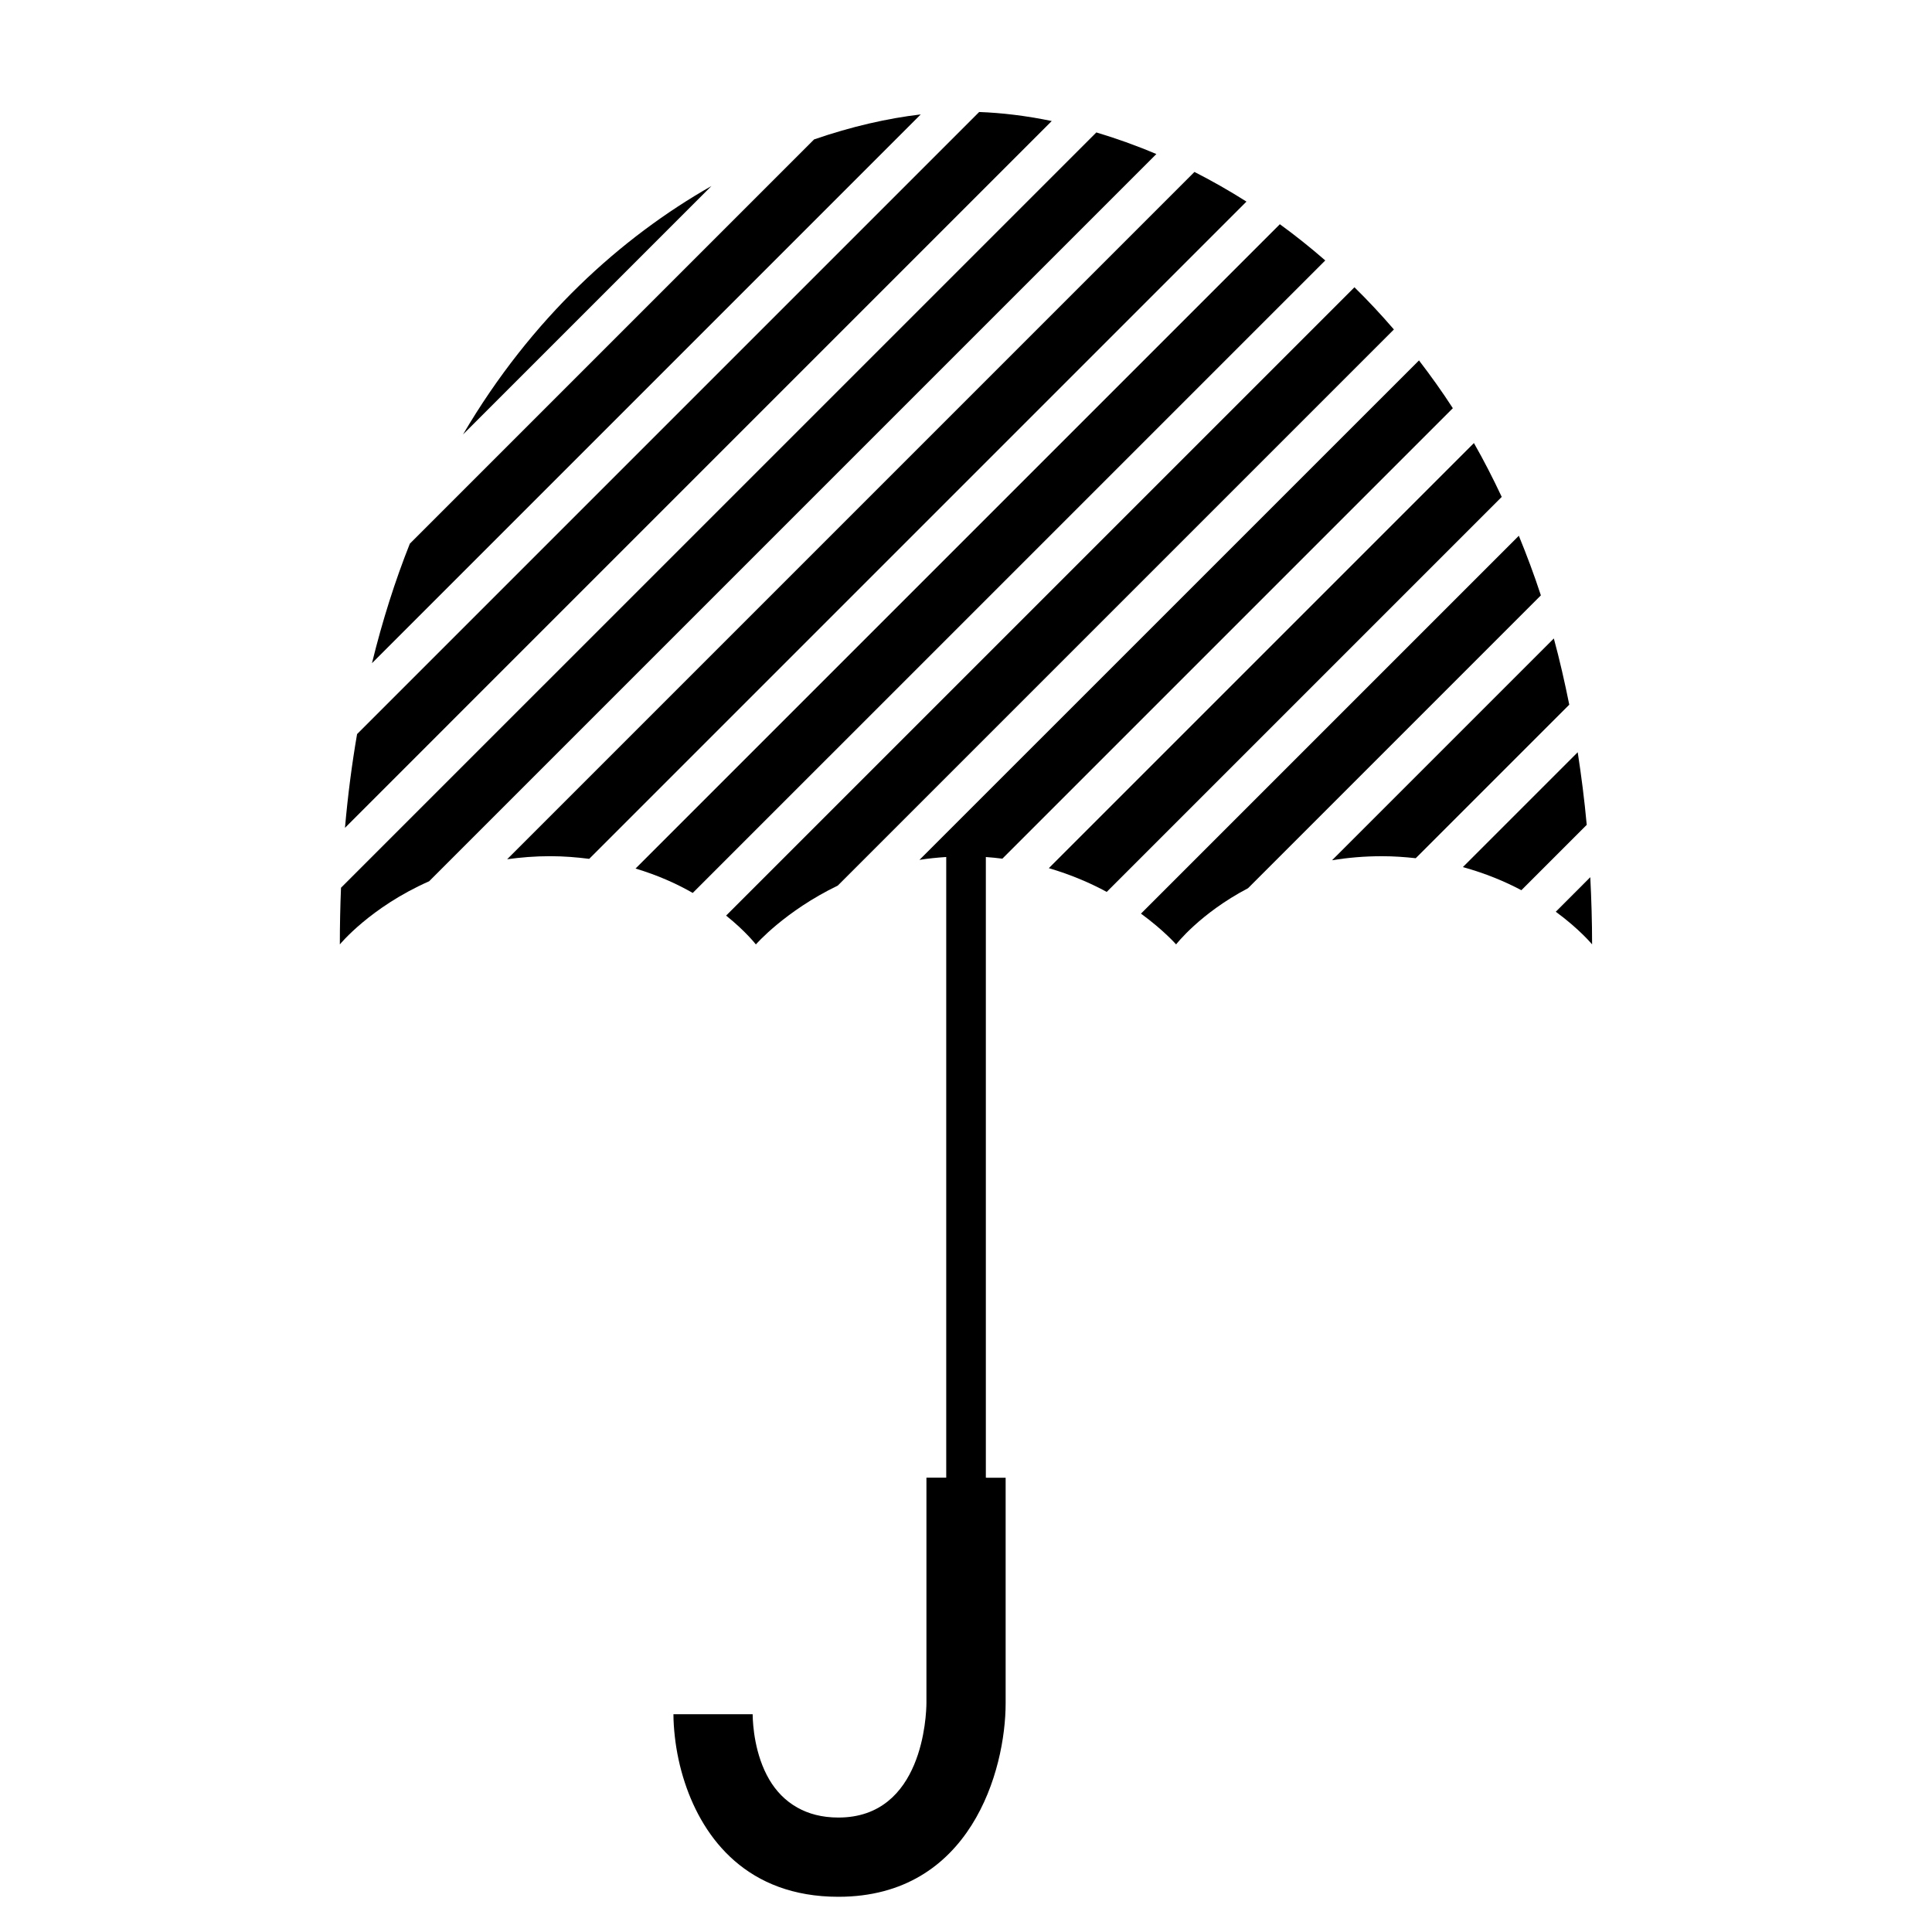 <?xml version="1.0" encoding="UTF-8"?>
<!-- Uploaded to: ICON Repo, www.svgrepo.com, Generator: ICON Repo Mixer Tools -->
<svg fill="#000000" width="800px" height="800px" version="1.1" viewBox="144 144 512 512" xmlns="http://www.w3.org/2000/svg">
 <g>
  <path d="m266.7 259.14 65.844-65.848c-23.91 13.621-47.66 34.91-65.844 65.848z"/>
  <path d="m359.75 180.94-107.14 107.14c-3.898 9.805-7.262 20.371-10.035 31.672l145.43-145.43c-8.785 1.031-18.344 3.207-28.25 6.621z"/>
  <path d="m403.49 173.68-164.86 164.86c-1.371 7.945-2.449 16.215-3.207 24.844l187.3-187.31c-6.797-1.406-13.246-2.176-19.238-2.391z"/>
  <path d="m495.21 213.02c-3.957-3.441-7.973-6.648-12.035-9.598l-170.75 170.75c5.867 1.758 10.93 4.039 15.16 6.465z"/>
  <path d="m344.31 394.29s7.629-8.789 21.707-15.598l147.38-147.38c-3.394-3.945-6.891-7.68-10.453-11.18l-166.52 166.51c5.266 4.223 7.887 7.644 7.887 7.644z"/>
  <path d="m434.55 179.09-200.18 200.17c-0.199 4.906-0.309 9.91-0.309 15.02 0 0 8.02-9.824 23.664-16.734l192.72-192.72c-5.383-2.289-10.699-4.168-15.902-5.731z"/>
  <path d="m460.54 189.57-182.14 182.14c3.59-0.492 7.344-0.812 11.352-0.812 3.672 0 7.106 0.289 10.395 0.707l174.18-174.18c-4.586-2.906-9.184-5.519-13.781-7.856z"/>
  <path d="m534.61 261.41-112.66 112.66c5.816 1.707 10.973 3.922 15.344 6.293l104.68-104.68c-2.332-4.953-4.773-9.73-7.371-14.27z"/>
  <path d="m556.3 385.62c6.356 4.672 9.621 8.652 9.621 8.652 0-6.098-0.188-12.004-0.477-17.805z"/>
  <path d="m562.11 343.35-30.438 30.438c5.926 1.633 11.105 3.789 15.508 6.125l17.32-17.32c-0.609-6.637-1.43-13.02-2.391-19.242z"/>
  <path d="m555.78 313.2-58.777 58.777c4.109-0.676 8.512-1.074 13.246-1.074 3.121 0 6.07 0.219 8.934 0.531l40.688-40.688c-1.219-6.031-2.555-11.914-4.09-17.547z"/>
  <path d="m546.51 285.98-100.14 100.14c6.07 4.449 9.309 8.156 9.309 8.156s6.309-8.199 19.051-14.883l77.617-77.617c-1.789-5.481-3.762-10.711-5.84-15.793z"/>
  <path d="m405.26 535.6v-164.48c1.496 0.102 2.945 0.258 4.375 0.438l119.38-119.38c-2.871-4.449-5.879-8.637-8.969-12.664l-132.38 132.36c2.277-0.363 4.656-0.598 7.094-0.762v164.48h-5.246v59.727c-0.023 3.113-0.887 30.348-23.328 30.348-4.43 0-7.957-1.012-10.828-2.613-3.312-1.844-5.731-4.473-7.453-7.383-3.91-6.621-4.398-14.531-4.441-17.203 0-0.051-0.004-0.133-0.004-0.184h-20.992c0 1.828 0.133 3.848 0.371 5.973 0.426 3.809 1.266 7.973 2.656 12.18 4.93 14.945 16.656 30.23 40.688 30.23 35.062 0 44.32-33.551 44.32-51.289v-59.762h-4.176l-1.066-0.008z"/>
 </g>
</svg>